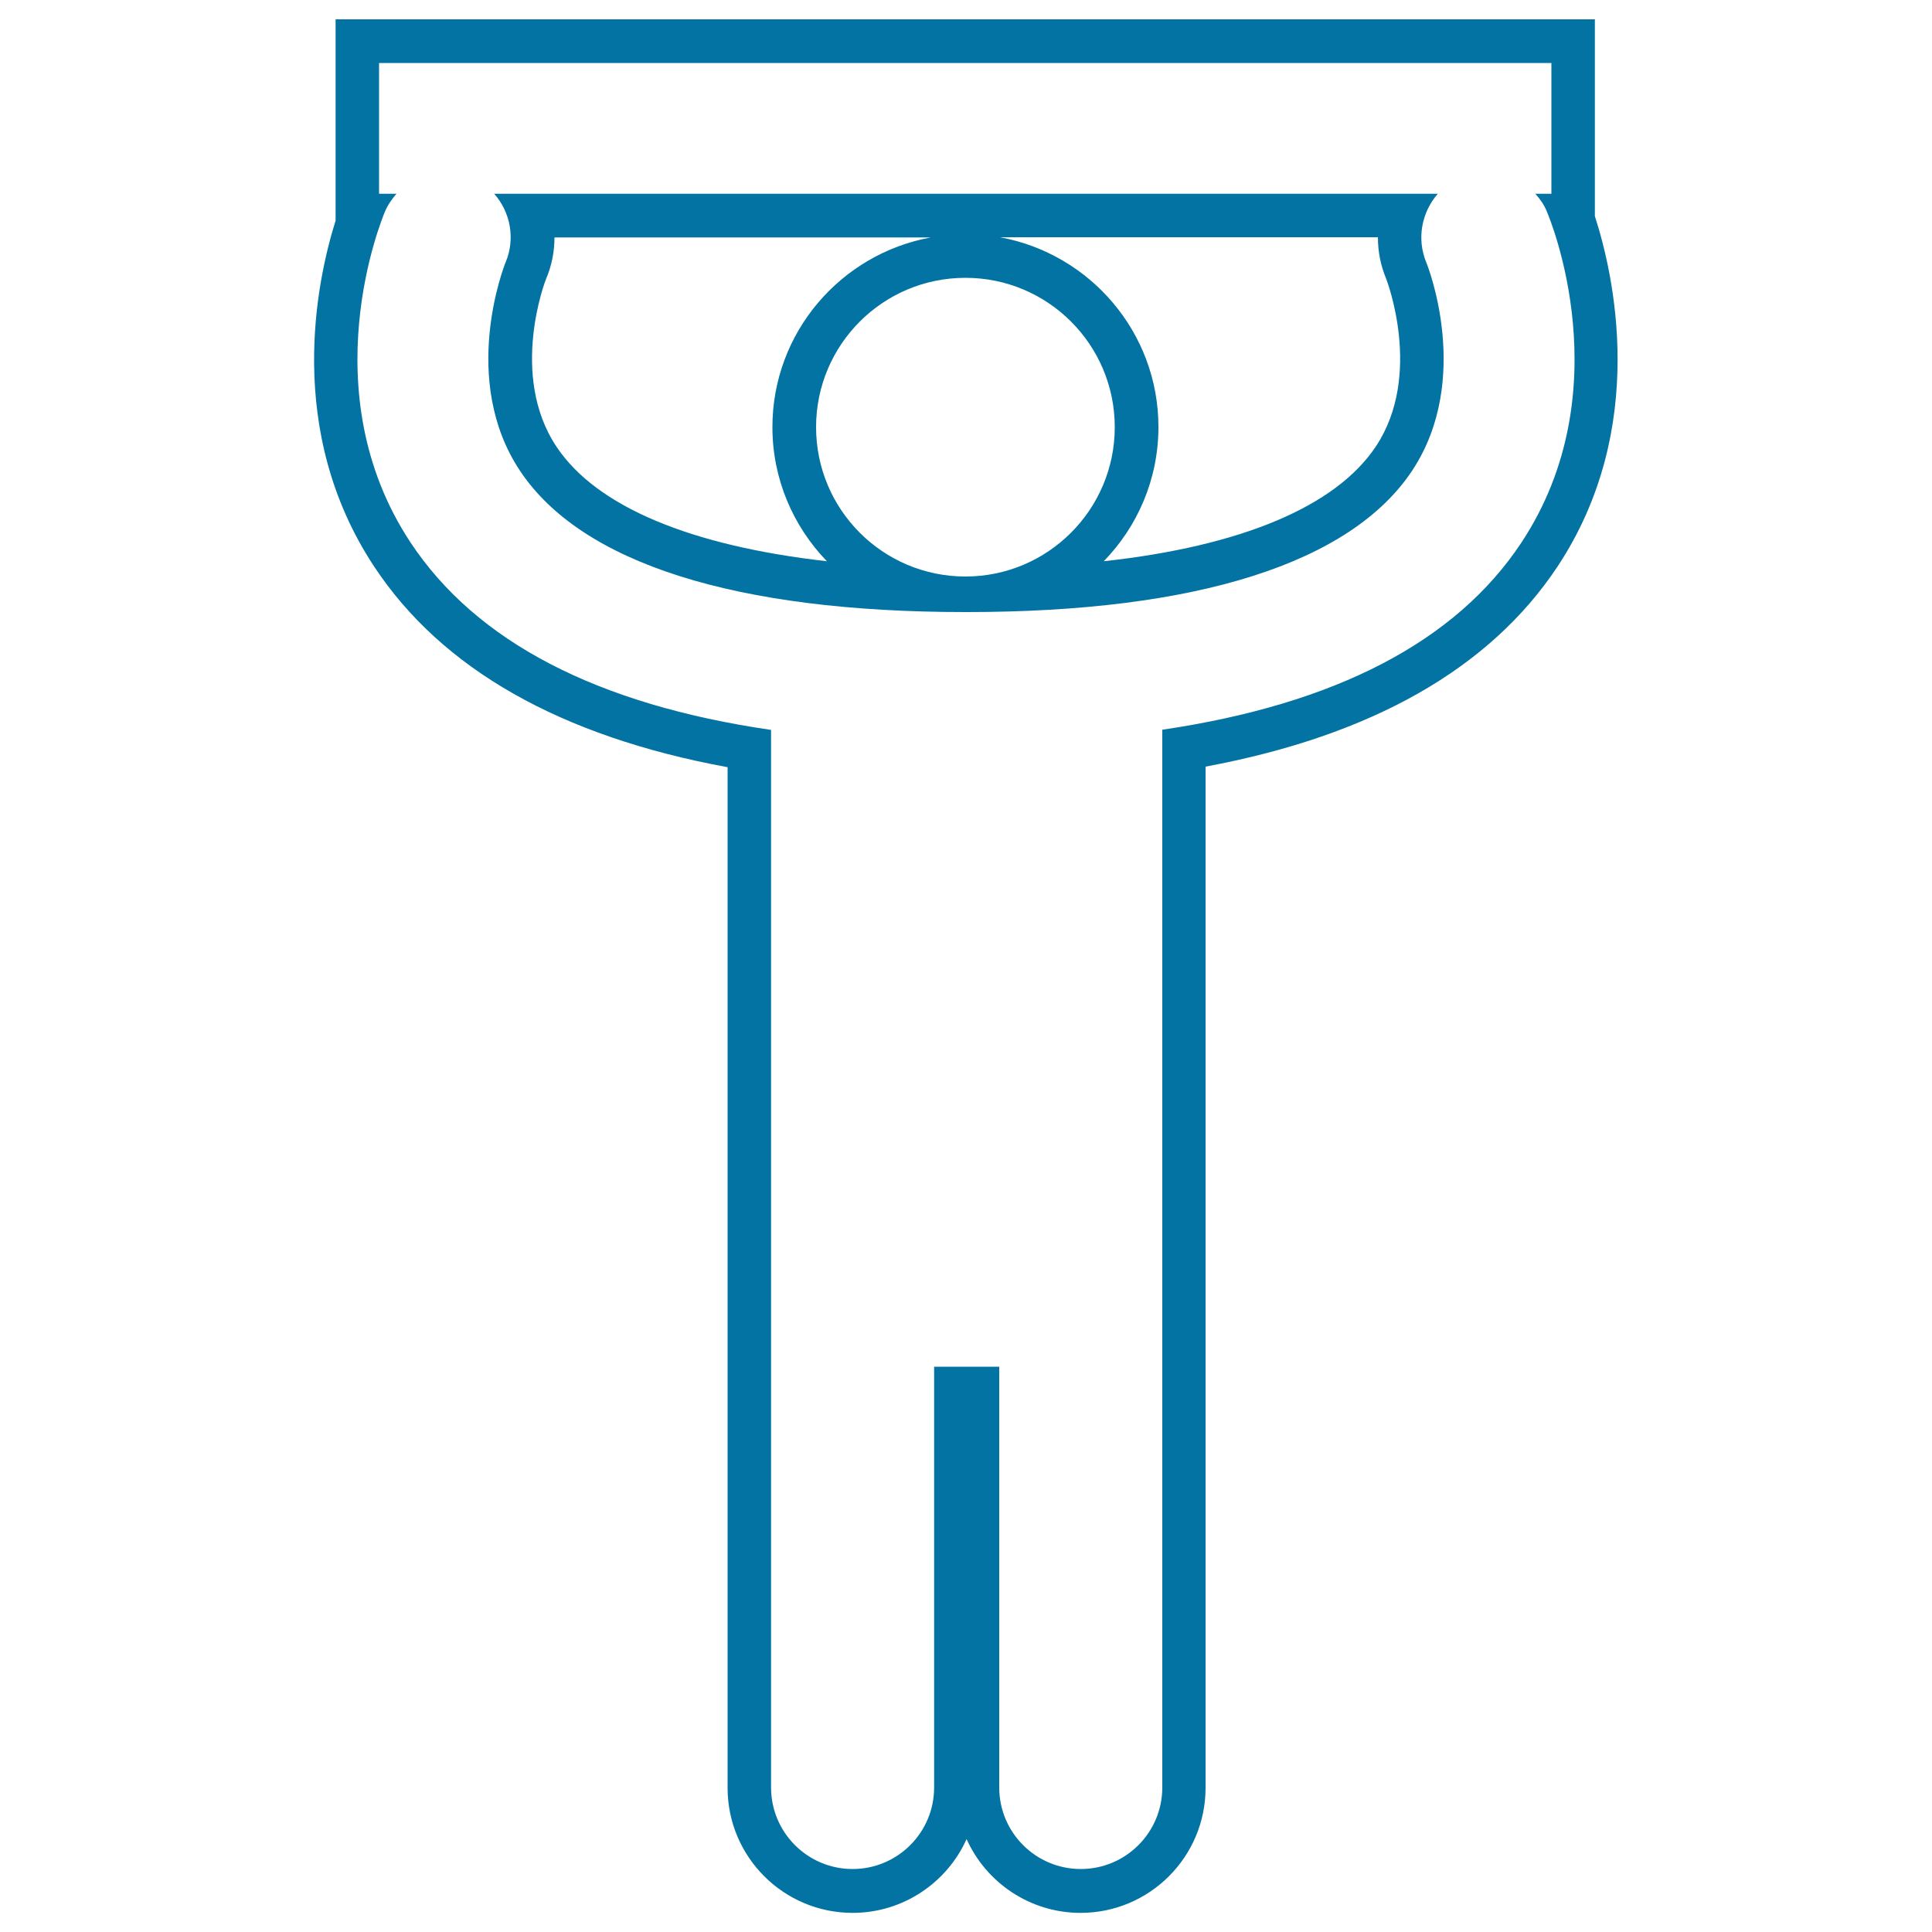 <svg xmlns="http://www.w3.org/2000/svg" viewBox="0 0 1000 1000" style="fill:#0273a2">
<title>Man Silhouette Touching Ceiling SVG icon</title>
<g><path d="M825.6,10H173.7v104.2c-9.7,30.9-26.6,108.6,20,179.1c35,53,96.5,87.9,182.9,103.8v528.3c0,35.7,29,64.7,64.7,64.7c26.2,0,48.9-15.7,59-38.2c10.1,22.5,32.8,38.2,59,38.2c35.7,0,64.7-29,64.7-64.7V396.8c86-16,147.2-50.8,182.2-103.6c47.6-72,28.8-152,19.3-181.3V10z M787.5,280.8c-33.9,51.3-96.3,83.7-185.9,96.9v256.6v73.1v217.8c0,23.3-18.9,42.2-42.2,42.2c-23.3,0-42.2-18.9-42.2-42.2V707.4h-33.7v217.8c0,23.3-18.9,42.2-42.2,42.2c-23.3,0-42.2-18.9-42.2-42.2V707.4v-73.1V377.8c-90-13.1-152.6-45.6-186.6-97c-51.8-78.3-14.8-167.6-13.2-171.4c1.5-3.5,3.6-6.4,5.9-9.1h-9V32.6H803v67.7h-8.3c2.4,2.7,4.5,5.6,5.9,9.1C802.3,113.2,839.3,202.4,787.5,280.8z"/><path d="M744.2,100.3H255.8c8.3,9.4,11.1,23.1,5.9,35.5c-0.6,1.4-24.1,60.8,7.6,108.1c31.9,47.7,111.6,72.9,230.3,72.9c0.1,0,0.2,0,0.4,0c0.1,0,0.2,0,0.4,0c119.2,0,198.9-25.4,230.6-73.3c31.4-47.6,7.6-106.9,7.3-107.5C733.1,123.5,735.9,109.8,744.2,100.3z M288.1,231.3c-24.9-37.2-5.6-86.7-5.5-86.8c3-7,4.4-14.4,4.4-21.6h194.8c-46.6,8.5-82,49.2-82,98.2c0,26.9,10.8,51.4,28.2,69.4C357.5,282.5,308.8,262.3,288.1,231.3z M499.7,298.4c-42.7,0-77.3-34.6-77.3-77.3c0-42.7,34.6-77.3,77.3-77.3c42.7,0,77.3,34.6,77.3,77.3C577,263.7,542.4,298.4,499.7,298.4z M712.2,231c-20.7,31.2-69.8,51.7-140.9,59.5c17.5-18,28.3-42.5,28.3-69.5c0-49-35.5-89.7-82-98.2h195.6c0,7.3,1.4,14.7,4.3,21.5C717.7,144.9,736.7,194,712.2,231z"/></g>
</svg>